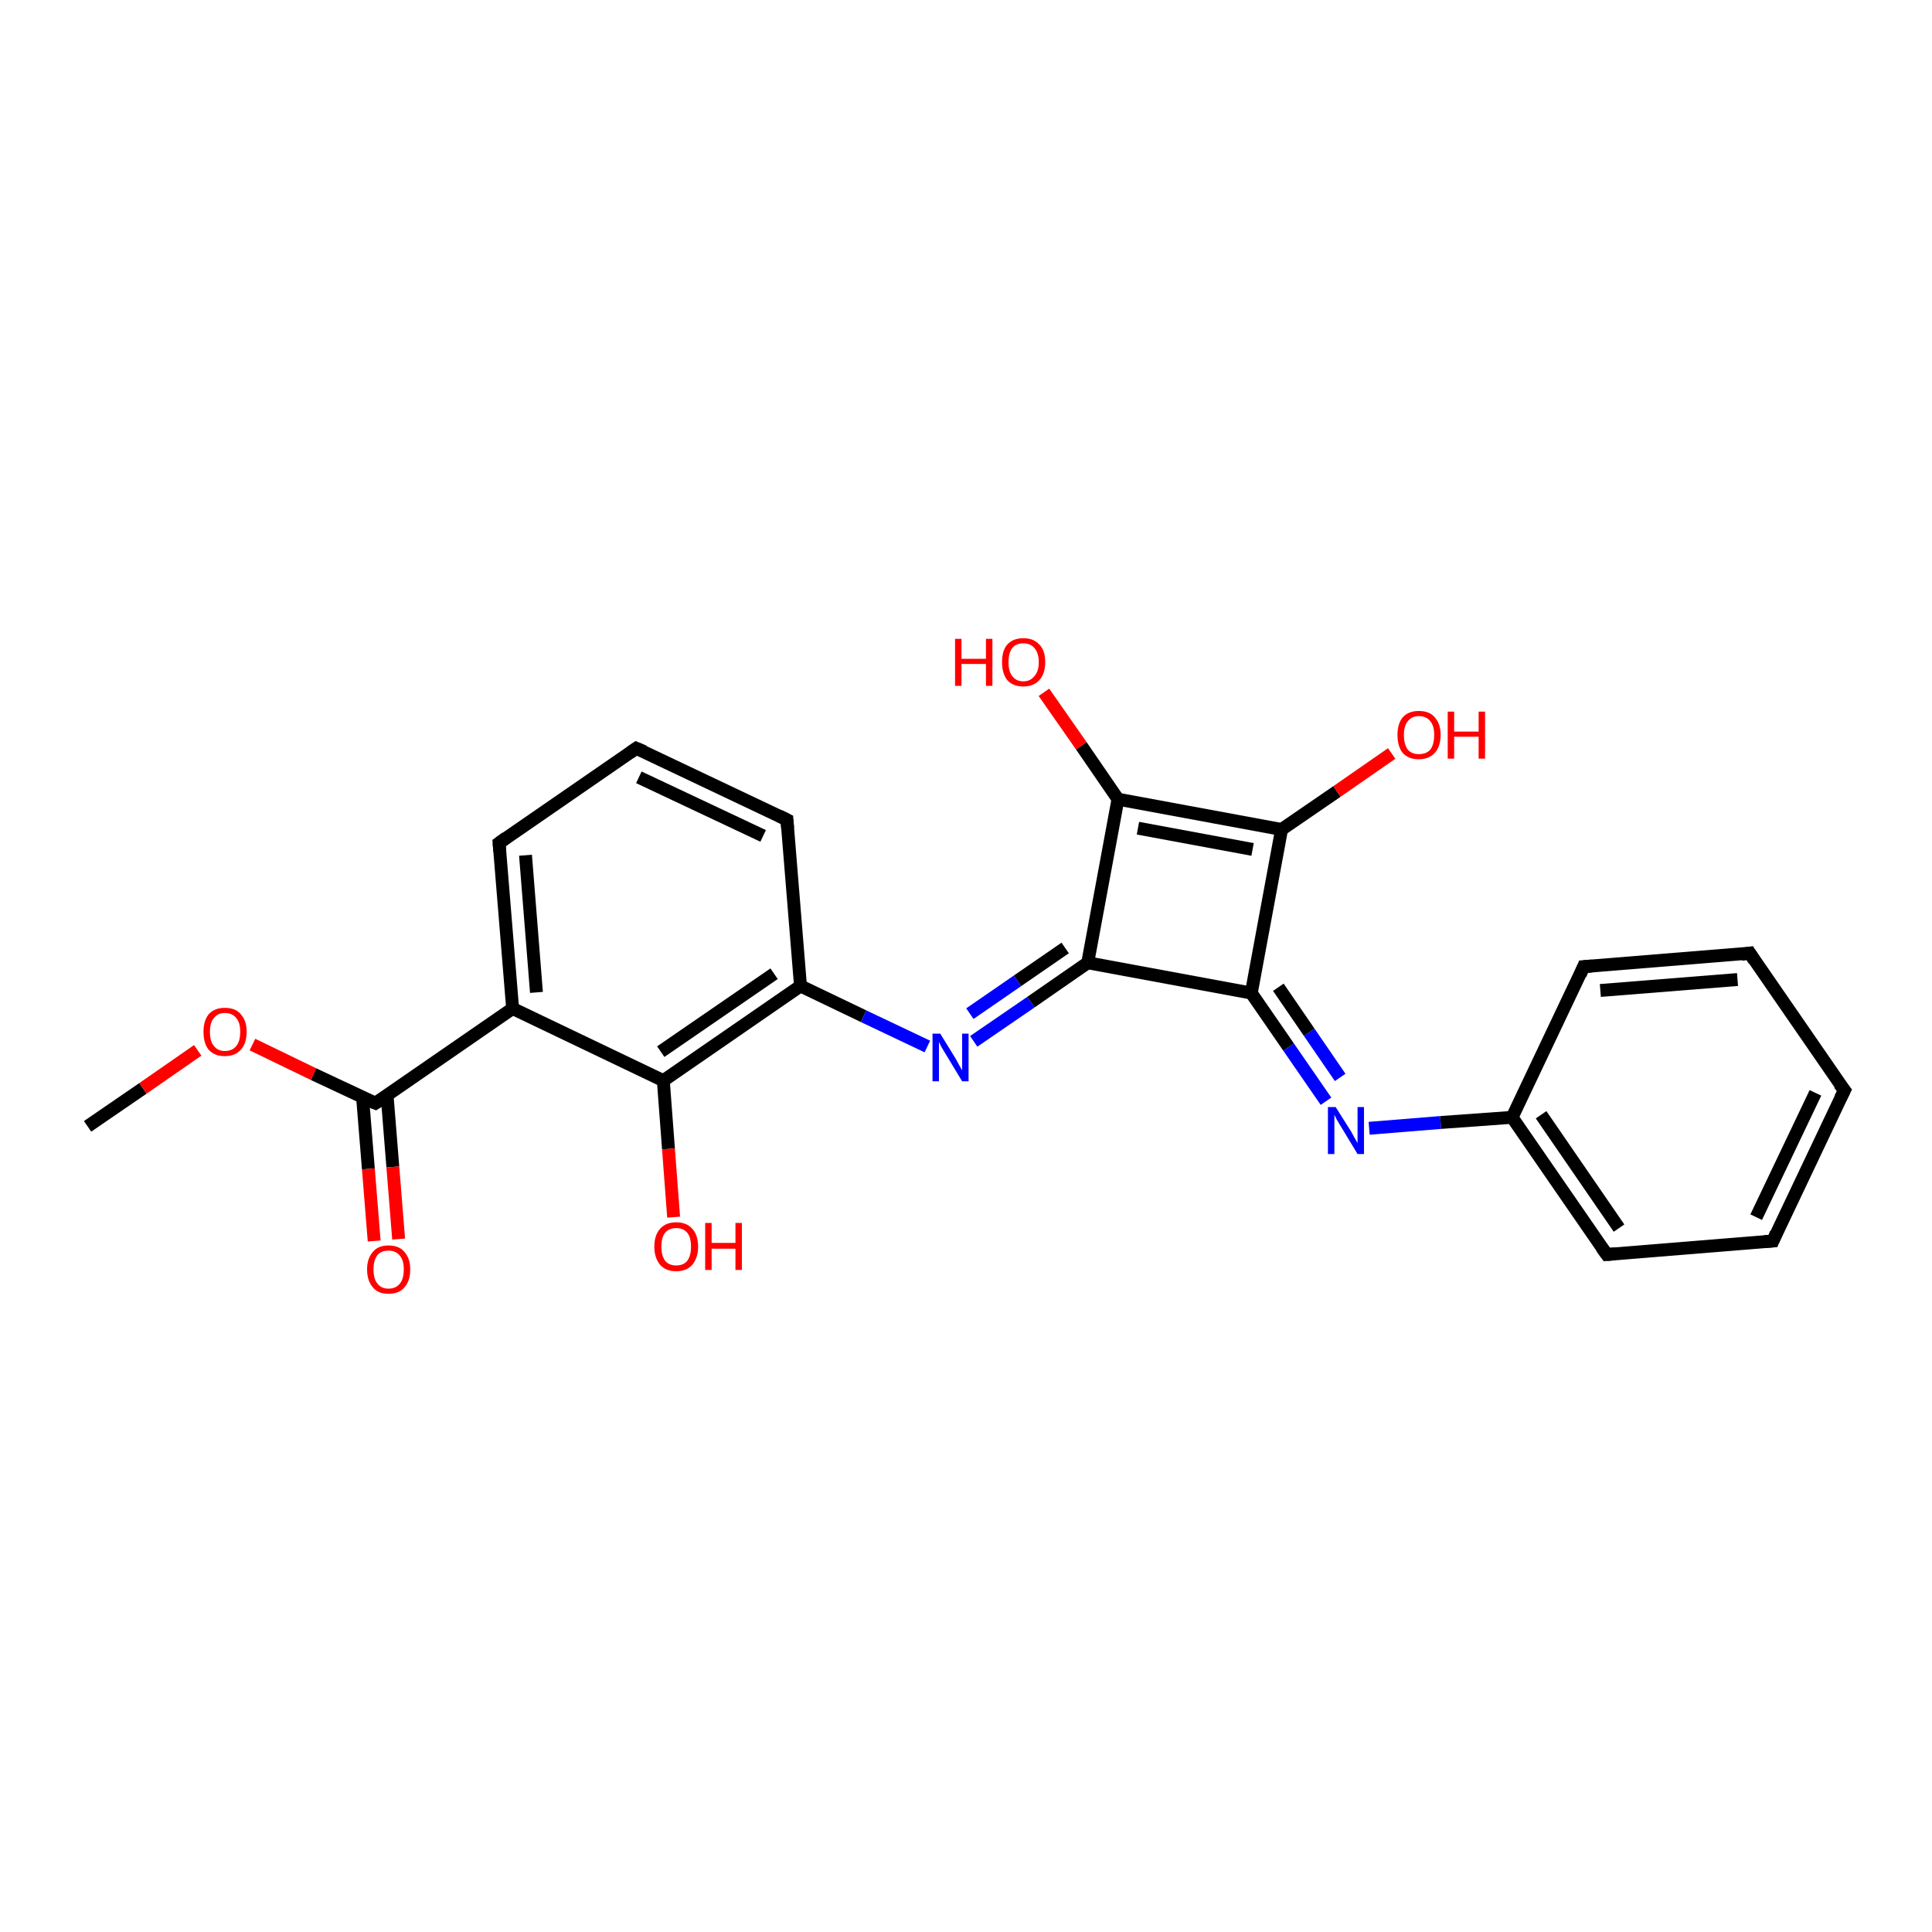 <?xml version='1.0' encoding='iso-8859-1'?>
<svg version='1.1' baseProfile='full'
              xmlns='http://www.w3.org/2000/svg'
                      xmlns:rdkit='http://www.rdkit.org/xml'
                      xmlns:xlink='http://www.w3.org/1999/xlink'
                  xml:space='preserve'
width='300px' height='300px' viewBox='0 0 300 300'>
<!-- END OF HEADER -->
<rect style='opacity:1.0;fill:#FFFFFF;stroke:none' width='300.0' height='300.0' x='0.0' y='0.0'> </rect>
<path class='bond-0 atom-0 atom-1' d='M 13.6,174.9 L 22.2,169.0' style='fill:none;fill-rule:evenodd;stroke:#000000;stroke-width:2.0px;stroke-linecap:butt;stroke-linejoin:miter;stroke-opacity:1' />
<path class='bond-0 atom-0 atom-1' d='M 22.2,169.0 L 30.7,163.1' style='fill:none;fill-rule:evenodd;stroke:#FF0000;stroke-width:2.0px;stroke-linecap:butt;stroke-linejoin:miter;stroke-opacity:1' />
<path class='bond-1 atom-1 atom-2' d='M 39.2,162.2 L 48.7,166.8' style='fill:none;fill-rule:evenodd;stroke:#FF0000;stroke-width:2.0px;stroke-linecap:butt;stroke-linejoin:miter;stroke-opacity:1' />
<path class='bond-1 atom-1 atom-2' d='M 48.7,166.8 L 58.3,171.3' style='fill:none;fill-rule:evenodd;stroke:#000000;stroke-width:2.0px;stroke-linecap:butt;stroke-linejoin:miter;stroke-opacity:1' />
<path class='bond-2 atom-2 atom-3' d='M 56.3,170.4 L 57.2,181.5' style='fill:none;fill-rule:evenodd;stroke:#000000;stroke-width:2.0px;stroke-linecap:butt;stroke-linejoin:miter;stroke-opacity:1' />
<path class='bond-2 atom-2 atom-3' d='M 57.2,181.5 L 58.1,192.7' style='fill:none;fill-rule:evenodd;stroke:#FF0000;stroke-width:2.0px;stroke-linecap:butt;stroke-linejoin:miter;stroke-opacity:1' />
<path class='bond-2 atom-2 atom-3' d='M 60.1,170.0 L 61.0,181.2' style='fill:none;fill-rule:evenodd;stroke:#000000;stroke-width:2.0px;stroke-linecap:butt;stroke-linejoin:miter;stroke-opacity:1' />
<path class='bond-2 atom-2 atom-3' d='M 61.0,181.2 L 61.9,192.4' style='fill:none;fill-rule:evenodd;stroke:#FF0000;stroke-width:2.0px;stroke-linecap:butt;stroke-linejoin:miter;stroke-opacity:1' />
<path class='bond-3 atom-2 atom-4' d='M 58.3,171.3 L 79.6,156.6' style='fill:none;fill-rule:evenodd;stroke:#000000;stroke-width:2.0px;stroke-linecap:butt;stroke-linejoin:miter;stroke-opacity:1' />
<path class='bond-4 atom-4 atom-5' d='M 79.6,156.6 L 77.5,130.9' style='fill:none;fill-rule:evenodd;stroke:#000000;stroke-width:2.0px;stroke-linecap:butt;stroke-linejoin:miter;stroke-opacity:1' />
<path class='bond-4 atom-4 atom-5' d='M 83.3,154.1 L 81.6,132.8' style='fill:none;fill-rule:evenodd;stroke:#000000;stroke-width:2.0px;stroke-linecap:butt;stroke-linejoin:miter;stroke-opacity:1' />
<path class='bond-5 atom-5 atom-6' d='M 77.5,130.9 L 98.8,116.2' style='fill:none;fill-rule:evenodd;stroke:#000000;stroke-width:2.0px;stroke-linecap:butt;stroke-linejoin:miter;stroke-opacity:1' />
<path class='bond-6 atom-6 atom-7' d='M 98.8,116.2 L 122.2,127.3' style='fill:none;fill-rule:evenodd;stroke:#000000;stroke-width:2.0px;stroke-linecap:butt;stroke-linejoin:miter;stroke-opacity:1' />
<path class='bond-6 atom-6 atom-7' d='M 99.2,120.7 L 118.5,129.8' style='fill:none;fill-rule:evenodd;stroke:#000000;stroke-width:2.0px;stroke-linecap:butt;stroke-linejoin:miter;stroke-opacity:1' />
<path class='bond-7 atom-7 atom-8' d='M 122.2,127.3 L 124.3,153.1' style='fill:none;fill-rule:evenodd;stroke:#000000;stroke-width:2.0px;stroke-linecap:butt;stroke-linejoin:miter;stroke-opacity:1' />
<path class='bond-8 atom-8 atom-9' d='M 124.3,153.1 L 134.1,157.8' style='fill:none;fill-rule:evenodd;stroke:#000000;stroke-width:2.0px;stroke-linecap:butt;stroke-linejoin:miter;stroke-opacity:1' />
<path class='bond-8 atom-8 atom-9' d='M 134.1,157.8 L 144.0,162.5' style='fill:none;fill-rule:evenodd;stroke:#0000FF;stroke-width:2.0px;stroke-linecap:butt;stroke-linejoin:miter;stroke-opacity:1' />
<path class='bond-9 atom-9 atom-10' d='M 151.2,161.7 L 160.1,155.6' style='fill:none;fill-rule:evenodd;stroke:#0000FF;stroke-width:2.0px;stroke-linecap:butt;stroke-linejoin:miter;stroke-opacity:1' />
<path class='bond-9 atom-9 atom-10' d='M 160.1,155.6 L 168.9,149.5' style='fill:none;fill-rule:evenodd;stroke:#000000;stroke-width:2.0px;stroke-linecap:butt;stroke-linejoin:miter;stroke-opacity:1' />
<path class='bond-9 atom-9 atom-10' d='M 150.6,157.4 L 158.0,152.3' style='fill:none;fill-rule:evenodd;stroke:#0000FF;stroke-width:2.0px;stroke-linecap:butt;stroke-linejoin:miter;stroke-opacity:1' />
<path class='bond-9 atom-9 atom-10' d='M 158.0,152.3 L 165.4,147.2' style='fill:none;fill-rule:evenodd;stroke:#000000;stroke-width:2.0px;stroke-linecap:butt;stroke-linejoin:miter;stroke-opacity:1' />
<path class='bond-10 atom-10 atom-11' d='M 168.9,149.5 L 173.6,124.1' style='fill:none;fill-rule:evenodd;stroke:#000000;stroke-width:2.0px;stroke-linecap:butt;stroke-linejoin:miter;stroke-opacity:1' />
<path class='bond-11 atom-11 atom-12' d='M 173.6,124.1 L 167.9,115.8' style='fill:none;fill-rule:evenodd;stroke:#000000;stroke-width:2.0px;stroke-linecap:butt;stroke-linejoin:miter;stroke-opacity:1' />
<path class='bond-11 atom-11 atom-12' d='M 167.9,115.8 L 162.1,107.5' style='fill:none;fill-rule:evenodd;stroke:#FF0000;stroke-width:2.0px;stroke-linecap:butt;stroke-linejoin:miter;stroke-opacity:1' />
<path class='bond-12 atom-11 atom-13' d='M 173.6,124.1 L 199.0,128.8' style='fill:none;fill-rule:evenodd;stroke:#000000;stroke-width:2.0px;stroke-linecap:butt;stroke-linejoin:miter;stroke-opacity:1' />
<path class='bond-12 atom-11 atom-13' d='M 176.7,128.6 L 194.5,131.9' style='fill:none;fill-rule:evenodd;stroke:#000000;stroke-width:2.0px;stroke-linecap:butt;stroke-linejoin:miter;stroke-opacity:1' />
<path class='bond-13 atom-13 atom-14' d='M 199.0,128.8 L 207.6,122.9' style='fill:none;fill-rule:evenodd;stroke:#000000;stroke-width:2.0px;stroke-linecap:butt;stroke-linejoin:miter;stroke-opacity:1' />
<path class='bond-13 atom-13 atom-14' d='M 207.6,122.9 L 216.1,117.0' style='fill:none;fill-rule:evenodd;stroke:#FF0000;stroke-width:2.0px;stroke-linecap:butt;stroke-linejoin:miter;stroke-opacity:1' />
<path class='bond-14 atom-13 atom-15' d='M 199.0,128.8 L 194.3,154.2' style='fill:none;fill-rule:evenodd;stroke:#000000;stroke-width:2.0px;stroke-linecap:butt;stroke-linejoin:miter;stroke-opacity:1' />
<path class='bond-15 atom-15 atom-16' d='M 194.3,154.2 L 200.1,162.6' style='fill:none;fill-rule:evenodd;stroke:#000000;stroke-width:2.0px;stroke-linecap:butt;stroke-linejoin:miter;stroke-opacity:1' />
<path class='bond-15 atom-15 atom-16' d='M 200.1,162.6 L 205.9,171.0' style='fill:none;fill-rule:evenodd;stroke:#0000FF;stroke-width:2.0px;stroke-linecap:butt;stroke-linejoin:miter;stroke-opacity:1' />
<path class='bond-15 atom-15 atom-16' d='M 198.5,153.3 L 203.3,160.3' style='fill:none;fill-rule:evenodd;stroke:#000000;stroke-width:2.0px;stroke-linecap:butt;stroke-linejoin:miter;stroke-opacity:1' />
<path class='bond-15 atom-15 atom-16' d='M 203.3,160.3 L 208.1,167.3' style='fill:none;fill-rule:evenodd;stroke:#0000FF;stroke-width:2.0px;stroke-linecap:butt;stroke-linejoin:miter;stroke-opacity:1' />
<path class='bond-16 atom-16 atom-17' d='M 212.6,175.2 L 223.7,174.3' style='fill:none;fill-rule:evenodd;stroke:#0000FF;stroke-width:2.0px;stroke-linecap:butt;stroke-linejoin:miter;stroke-opacity:1' />
<path class='bond-16 atom-16 atom-17' d='M 223.7,174.3 L 234.8,173.5' style='fill:none;fill-rule:evenodd;stroke:#000000;stroke-width:2.0px;stroke-linecap:butt;stroke-linejoin:miter;stroke-opacity:1' />
<path class='bond-17 atom-17 atom-18' d='M 234.8,173.5 L 249.5,194.8' style='fill:none;fill-rule:evenodd;stroke:#000000;stroke-width:2.0px;stroke-linecap:butt;stroke-linejoin:miter;stroke-opacity:1' />
<path class='bond-17 atom-17 atom-18' d='M 239.3,173.1 L 251.4,190.7' style='fill:none;fill-rule:evenodd;stroke:#000000;stroke-width:2.0px;stroke-linecap:butt;stroke-linejoin:miter;stroke-opacity:1' />
<path class='bond-18 atom-18 atom-19' d='M 249.5,194.8 L 275.3,192.7' style='fill:none;fill-rule:evenodd;stroke:#000000;stroke-width:2.0px;stroke-linecap:butt;stroke-linejoin:miter;stroke-opacity:1' />
<path class='bond-19 atom-19 atom-20' d='M 275.3,192.7 L 286.4,169.3' style='fill:none;fill-rule:evenodd;stroke:#000000;stroke-width:2.0px;stroke-linecap:butt;stroke-linejoin:miter;stroke-opacity:1' />
<path class='bond-19 atom-19 atom-20' d='M 272.7,189.0 L 281.9,169.7' style='fill:none;fill-rule:evenodd;stroke:#000000;stroke-width:2.0px;stroke-linecap:butt;stroke-linejoin:miter;stroke-opacity:1' />
<path class='bond-20 atom-20 atom-21' d='M 286.4,169.3 L 271.7,148.0' style='fill:none;fill-rule:evenodd;stroke:#000000;stroke-width:2.0px;stroke-linecap:butt;stroke-linejoin:miter;stroke-opacity:1' />
<path class='bond-21 atom-21 atom-22' d='M 271.7,148.0 L 245.9,150.1' style='fill:none;fill-rule:evenodd;stroke:#000000;stroke-width:2.0px;stroke-linecap:butt;stroke-linejoin:miter;stroke-opacity:1' />
<path class='bond-21 atom-21 atom-22' d='M 269.8,152.1 L 248.5,153.8' style='fill:none;fill-rule:evenodd;stroke:#000000;stroke-width:2.0px;stroke-linecap:butt;stroke-linejoin:miter;stroke-opacity:1' />
<path class='bond-22 atom-8 atom-23' d='M 124.3,153.1 L 103.0,167.8' style='fill:none;fill-rule:evenodd;stroke:#000000;stroke-width:2.0px;stroke-linecap:butt;stroke-linejoin:miter;stroke-opacity:1' />
<path class='bond-22 atom-8 atom-23' d='M 120.2,151.2 L 102.6,163.3' style='fill:none;fill-rule:evenodd;stroke:#000000;stroke-width:2.0px;stroke-linecap:butt;stroke-linejoin:miter;stroke-opacity:1' />
<path class='bond-23 atom-23 atom-24' d='M 103.0,167.8 L 103.8,178.4' style='fill:none;fill-rule:evenodd;stroke:#000000;stroke-width:2.0px;stroke-linecap:butt;stroke-linejoin:miter;stroke-opacity:1' />
<path class='bond-23 atom-23 atom-24' d='M 103.8,178.4 L 104.6,189.0' style='fill:none;fill-rule:evenodd;stroke:#FF0000;stroke-width:2.0px;stroke-linecap:butt;stroke-linejoin:miter;stroke-opacity:1' />
<path class='bond-24 atom-23 atom-4' d='M 103.0,167.8 L 79.6,156.6' style='fill:none;fill-rule:evenodd;stroke:#000000;stroke-width:2.0px;stroke-linecap:butt;stroke-linejoin:miter;stroke-opacity:1' />
<path class='bond-25 atom-15 atom-10' d='M 194.3,154.2 L 168.9,149.5' style='fill:none;fill-rule:evenodd;stroke:#000000;stroke-width:2.0px;stroke-linecap:butt;stroke-linejoin:miter;stroke-opacity:1' />
<path class='bond-26 atom-22 atom-17' d='M 245.9,150.1 L 234.8,173.5' style='fill:none;fill-rule:evenodd;stroke:#000000;stroke-width:2.0px;stroke-linecap:butt;stroke-linejoin:miter;stroke-opacity:1' />
<path d='M 57.8,171.1 L 58.3,171.3 L 59.4,170.6' style='fill:none;stroke:#000000;stroke-width:2.0px;stroke-linecap:butt;stroke-linejoin:miter;stroke-opacity:1;' />
<path d='M 77.6,132.2 L 77.5,130.9 L 78.6,130.1' style='fill:none;stroke:#000000;stroke-width:2.0px;stroke-linecap:butt;stroke-linejoin:miter;stroke-opacity:1;' />
<path d='M 97.8,116.9 L 98.8,116.2 L 100.0,116.7' style='fill:none;stroke:#000000;stroke-width:2.0px;stroke-linecap:butt;stroke-linejoin:miter;stroke-opacity:1;' />
<path d='M 121.0,126.7 L 122.2,127.3 L 122.3,128.6' style='fill:none;stroke:#000000;stroke-width:2.0px;stroke-linecap:butt;stroke-linejoin:miter;stroke-opacity:1;' />
<path d='M 248.7,193.7 L 249.5,194.8 L 250.8,194.7' style='fill:none;stroke:#000000;stroke-width:2.0px;stroke-linecap:butt;stroke-linejoin:miter;stroke-opacity:1;' />
<path d='M 274.0,192.8 L 275.3,192.7 L 275.8,191.5' style='fill:none;stroke:#000000;stroke-width:2.0px;stroke-linecap:butt;stroke-linejoin:miter;stroke-opacity:1;' />
<path d='M 285.8,170.5 L 286.4,169.3 L 285.6,168.3' style='fill:none;stroke:#000000;stroke-width:2.0px;stroke-linecap:butt;stroke-linejoin:miter;stroke-opacity:1;' />
<path d='M 272.4,149.1 L 271.7,148.0 L 270.4,148.2' style='fill:none;stroke:#000000;stroke-width:2.0px;stroke-linecap:butt;stroke-linejoin:miter;stroke-opacity:1;' />
<path d='M 247.2,150.0 L 245.9,150.1 L 245.4,151.3' style='fill:none;stroke:#000000;stroke-width:2.0px;stroke-linecap:butt;stroke-linejoin:miter;stroke-opacity:1;' />
<path class='atom-1' d='M 31.6 160.2
Q 31.6 158.5, 32.4 157.5
Q 33.3 156.5, 34.9 156.5
Q 36.6 156.5, 37.4 157.5
Q 38.3 158.5, 38.3 160.2
Q 38.3 162.0, 37.4 163.0
Q 36.5 164.0, 34.9 164.0
Q 33.3 164.0, 32.4 163.0
Q 31.6 162.0, 31.6 160.2
M 34.9 163.2
Q 36.1 163.2, 36.7 162.4
Q 37.3 161.7, 37.3 160.2
Q 37.3 158.8, 36.7 158.1
Q 36.1 157.3, 34.9 157.3
Q 33.8 157.3, 33.2 158.1
Q 32.6 158.8, 32.6 160.2
Q 32.6 161.7, 33.2 162.4
Q 33.8 163.2, 34.9 163.2
' fill='#FF0000'/>
<path class='atom-3' d='M 57.0 197.1
Q 57.0 195.4, 57.9 194.4
Q 58.7 193.4, 60.3 193.4
Q 62.0 193.4, 62.8 194.4
Q 63.7 195.4, 63.7 197.1
Q 63.7 198.9, 62.8 199.9
Q 62.0 200.9, 60.3 200.9
Q 58.7 200.9, 57.9 199.9
Q 57.0 198.9, 57.0 197.1
M 60.3 200.1
Q 61.5 200.1, 62.1 199.3
Q 62.7 198.6, 62.7 197.1
Q 62.7 195.7, 62.1 195.0
Q 61.5 194.2, 60.3 194.2
Q 59.2 194.2, 58.6 194.9
Q 58.0 195.7, 58.0 197.1
Q 58.0 198.6, 58.6 199.3
Q 59.2 200.1, 60.3 200.1
' fill='#FF0000'/>
<path class='atom-9' d='M 146.0 160.5
L 148.4 164.4
Q 148.6 164.8, 149.0 165.5
Q 149.4 166.2, 149.4 166.2
L 149.4 160.5
L 150.4 160.5
L 150.4 167.9
L 149.4 167.9
L 146.8 163.6
Q 146.5 163.1, 146.2 162.6
Q 145.9 162.0, 145.8 161.8
L 145.8 167.9
L 144.8 167.9
L 144.8 160.5
L 146.0 160.5
' fill='#0000FF'/>
<path class='atom-12' d='M 148.3 99.2
L 149.3 99.2
L 149.3 102.3
L 153.1 102.3
L 153.1 99.2
L 154.1 99.2
L 154.1 106.5
L 153.1 106.5
L 153.1 103.1
L 149.3 103.1
L 149.3 106.5
L 148.3 106.5
L 148.3 99.2
' fill='#FF0000'/>
<path class='atom-12' d='M 155.6 102.8
Q 155.6 101.0, 156.4 100.1
Q 157.3 99.1, 158.9 99.1
Q 160.5 99.1, 161.4 100.1
Q 162.3 101.0, 162.3 102.8
Q 162.3 104.6, 161.4 105.6
Q 160.5 106.6, 158.9 106.6
Q 157.3 106.6, 156.4 105.6
Q 155.6 104.6, 155.6 102.8
M 158.9 105.8
Q 160.0 105.8, 160.6 105.0
Q 161.3 104.3, 161.3 102.8
Q 161.3 101.4, 160.6 100.6
Q 160.0 99.9, 158.9 99.9
Q 157.8 99.9, 157.2 100.6
Q 156.6 101.4, 156.6 102.8
Q 156.6 104.3, 157.2 105.0
Q 157.8 105.8, 158.9 105.8
' fill='#FF0000'/>
<path class='atom-14' d='M 217.0 114.1
Q 217.0 112.4, 217.8 111.4
Q 218.7 110.4, 220.3 110.4
Q 222.0 110.4, 222.8 111.4
Q 223.7 112.4, 223.7 114.1
Q 223.7 115.9, 222.8 116.9
Q 221.9 117.9, 220.3 117.9
Q 218.7 117.9, 217.8 116.9
Q 217.0 115.9, 217.0 114.1
M 220.3 117.1
Q 221.5 117.1, 222.1 116.4
Q 222.7 115.6, 222.7 114.1
Q 222.7 112.7, 222.1 112.0
Q 221.5 111.2, 220.3 111.2
Q 219.2 111.2, 218.6 112.0
Q 218.0 112.7, 218.0 114.1
Q 218.0 115.6, 218.6 116.4
Q 219.2 117.1, 220.3 117.1
' fill='#FF0000'/>
<path class='atom-14' d='M 224.8 110.5
L 225.8 110.5
L 225.8 113.6
L 229.6 113.6
L 229.6 110.5
L 230.6 110.5
L 230.6 117.8
L 229.6 117.8
L 229.6 114.4
L 225.8 114.4
L 225.8 117.8
L 224.8 117.8
L 224.8 110.5
' fill='#FF0000'/>
<path class='atom-16' d='M 207.4 171.9
L 209.8 175.7
Q 210.0 176.1, 210.4 176.8
Q 210.8 177.5, 210.8 177.5
L 210.8 171.9
L 211.8 171.9
L 211.8 179.2
L 210.8 179.2
L 208.2 174.9
Q 207.9 174.4, 207.6 173.9
Q 207.3 173.3, 207.2 173.1
L 207.2 179.2
L 206.2 179.2
L 206.2 171.9
L 207.4 171.9
' fill='#0000FF'/>
<path class='atom-24' d='M 101.6 193.6
Q 101.6 191.8, 102.5 190.8
Q 103.4 189.8, 105.0 189.8
Q 106.6 189.8, 107.5 190.8
Q 108.4 191.8, 108.4 193.6
Q 108.4 195.3, 107.5 196.4
Q 106.6 197.4, 105.0 197.4
Q 103.4 197.4, 102.5 196.4
Q 101.6 195.3, 101.6 193.6
M 105.0 196.5
Q 106.1 196.5, 106.7 195.8
Q 107.3 195.0, 107.3 193.6
Q 107.3 192.1, 106.7 191.4
Q 106.1 190.7, 105.0 190.7
Q 103.9 190.7, 103.3 191.4
Q 102.7 192.1, 102.7 193.6
Q 102.7 195.0, 103.3 195.8
Q 103.9 196.5, 105.0 196.5
' fill='#FF0000'/>
<path class='atom-24' d='M 109.5 189.9
L 110.5 189.9
L 110.5 193.0
L 114.2 193.0
L 114.2 189.9
L 115.2 189.9
L 115.2 197.2
L 114.2 197.2
L 114.2 193.9
L 110.5 193.9
L 110.5 197.2
L 109.5 197.2
L 109.5 189.9
' fill='#FF0000'/>
</svg>

